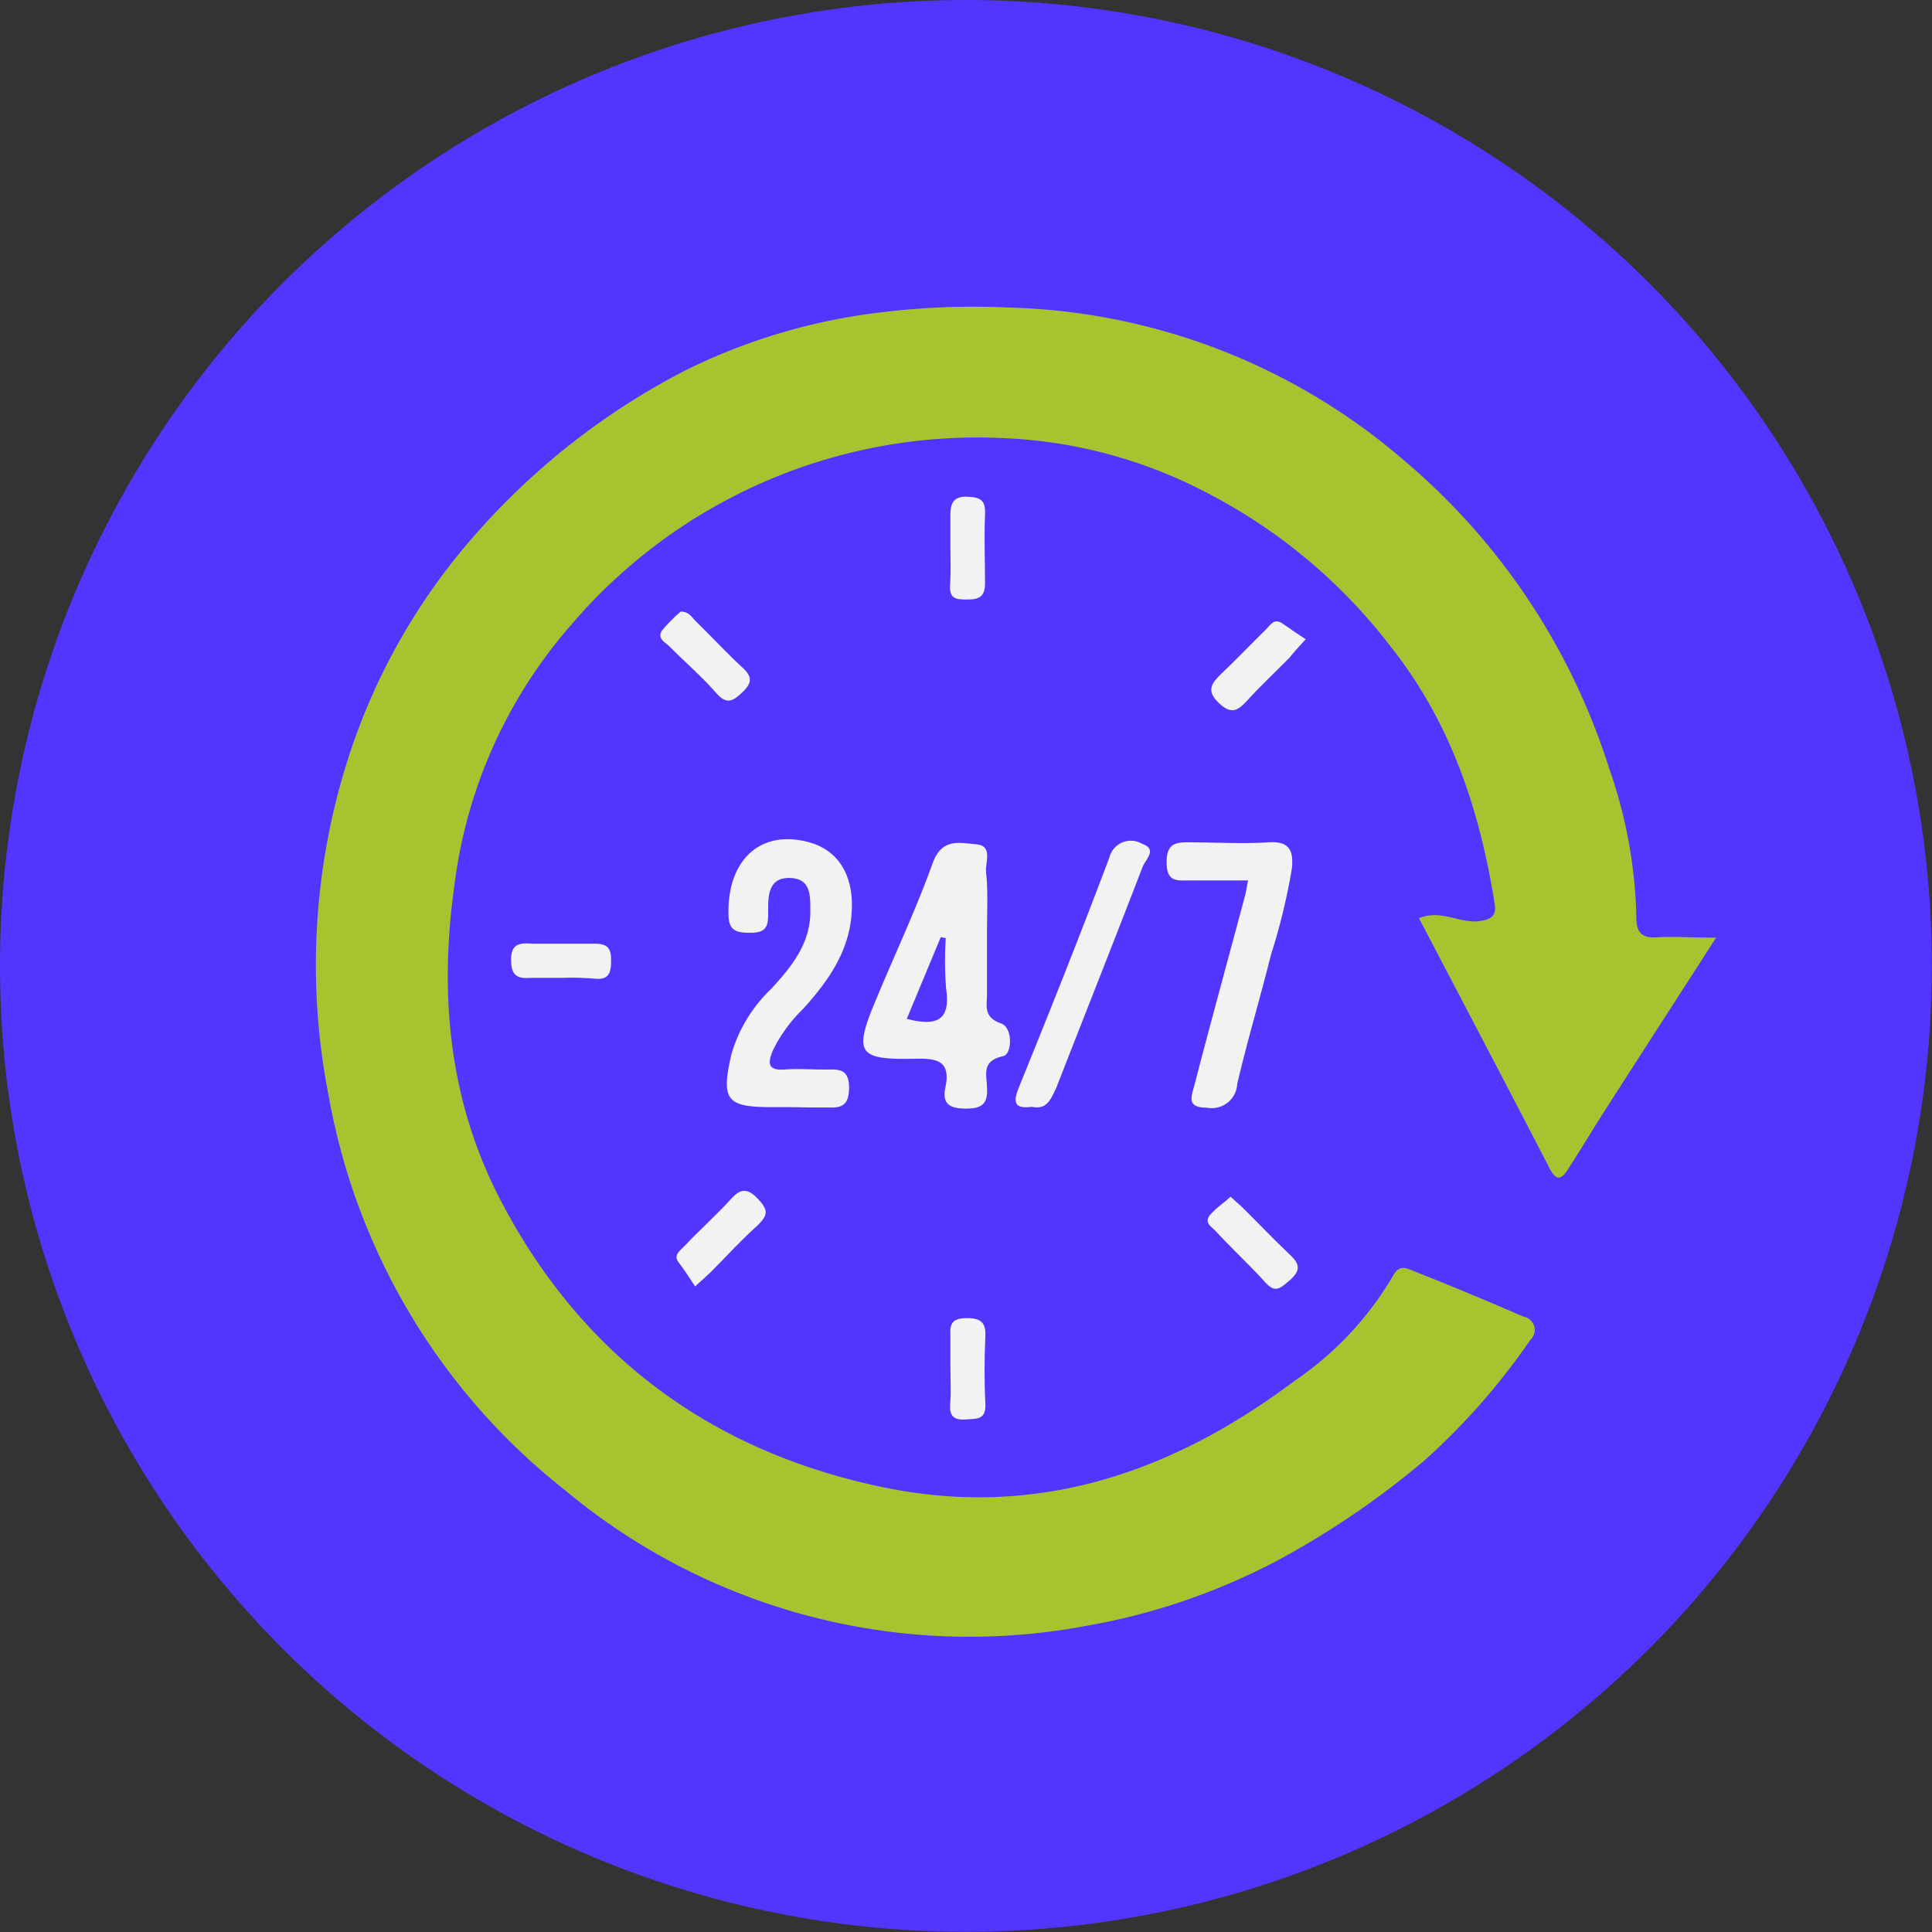 <?xml version="1.0" encoding="UTF-8"?> <svg xmlns="http://www.w3.org/2000/svg" viewBox="0 0 118.21 118.21"><rect x="0" y="0" width="118.21" height="118.21" fill="#333333" stroke="none"/><defs><style>.cls-1{fill:#5235ff;}.cls-2{fill:#a7c430;}.cls-3{fill:#f2f2f2;}</style></defs><g id="katman_2" data-name="katman 2"><g id="pattern"><circle class="cls-1" cx="59.1" cy="59.1" r="59.1"></circle><g id="ibTdpu"><path class="cls-2" d="M105,57.37c-2.43,3.78-4.63,7.18-6.82,10.6-.77,1.2-1.5,2.43-2.28,3.63-.38.58-.69.65-1.08-.1-2.63-5.09-5.3-10.16-8-15.32,1.38-.56,2.49.34,3.69.18.76-.11,1.06-.34.94-1.07-.91-5.74-2.69-11.11-6.37-15.74a33.45,33.45,0,0,0-11.32-9.44,29.25,29.25,0,0,0-12.32-3.3A32.64,32.64,0,0,0,35,38.17a29.79,29.79,0,0,0-7.21,16.1c-.93,6.69-.29,13.17,2.84,19.17,5,9.6,13,15.43,23.51,17.58,9.38,1.91,17.62-.94,25.08-6.54a19.91,19.91,0,0,0,6-6.4c.39-.74.84-.48,1.2-.34,2.29.9,4.55,1.85,6.8,2.82A.83.83,0,0,1,93.62,82a40.87,40.87,0,0,1-6.48,7.37,52.37,52.37,0,0,1-8.63,5.92,39.31,39.31,0,0,1-12.06,4.19,38.61,38.61,0,0,1-31.9-8.32A39.49,39.49,0,0,1,20.14,67.21a41.45,41.45,0,0,1,1.18-20.86,38.32,38.32,0,0,1,8-13.91,43.64,43.64,0,0,1,12.72-9.83A36.53,36.53,0,0,1,54,19.1a46.3,46.3,0,0,1,7.8-.28,38.52,38.52,0,0,1,24,9.26A40.66,40.66,0,0,1,98.45,47a29.17,29.17,0,0,1,1.67,9.11c0,1,.37,1.3,1.31,1.24S103.51,57.37,105,57.37Z"></path><path class="cls-3" d="M60.39,57c0,1.28,0,2.56,0,3.85,0,.69-.24,1.38.86,1.77.75.27.66,1.88.14,2-1.39.29-1,1.19-1,1.94.06,1-.33,1.27-1.29,1.27s-1.47-.26-1.26-1.27c.37-1.73-.59-1.81-1.93-1.78-3.44.07-3.68-.35-2.31-3.62,1.16-2.79,2.45-5.52,3.47-8.36.56-1.54,1.65-1.23,2.67-1.14s.54,1.1.59,1.68C60.46,54.49,60.39,55.72,60.39,57Zm-2.52.4-.31-.06-2.08,5c1.78.46,2.7.14,2.41-1.83A21.64,21.64,0,0,1,57.87,57.35Z"></path><path class="cls-3" d="M48.22,67.74h-1c-2.78,0-3.11-.43-2.47-3.23a9,9,0,0,1,2.43-4c1.27-1.38,2.45-2.82,2.4-4.87,0-.89,0-1.88-1.23-1.92S47,54.62,47,55.57s.07,1.55-1.21,1.5c-1,0-1.23-.34-1.22-1.29,0-3.23,2-5,4.84-4.27,1.88.47,2.85,2.05,2.7,4.32-.15,2.42-1.47,4.24-3,5.93a9,9,0,0,0-1.83,2.53c-.3.74-.32,1.22.71,1.15.81-.06,1.63,0,2.44,0s1.55-.13,1.52,1.19-.84,1.12-1.62,1.13S48.92,67.74,48.22,67.74Z"></path><path class="cls-3" d="M76.36,53.87c-1.25,0-2.41,0-3.56,0-.78,0-1.41.12-1.42-1.09s.58-1.26,1.49-1.24c1.56,0,3.14.1,4.7,0,1.32-.1,1.59.49,1.47,1.62a37.4,37.4,0,0,1-1.27,5.24c-.66,2.65-1.45,5.27-2.07,7.92a1.56,1.56,0,0,1-1.88,1.45c-1.21,0-.94-.64-.74-1.37,1-3.86,2.07-7.74,3.1-11.61C76.25,54.52,76.29,54.24,76.36,53.87Z"></path><path class="cls-3" d="M63.14,67.72c-1,.13-1.2-.19-.81-1.16,1.9-4.68,3.77-9.37,5.55-14.1a1.35,1.35,0,0,1,2-.83c1,.34.15,1,0,1.49-1.73,4.49-3.52,9-5.26,13.46C64.28,67.28,64.05,67.91,63.14,67.72Z"></path><path class="cls-3" d="M75.29,73.22c.35.32.61.54.85.78.9.89,1.78,1.82,2.7,2.69.59.55.86.94.1,1.62s-1,.77-1.66,0c-.92-1-2-2-2.91-3-.26-.26-.74-.52-.31-1S74.86,73.63,75.29,73.22Z"></path><path class="cls-3" d="M58.15,83.57c0-.64,0-1.29,0-1.92-.06-.78.27-1,1-1s1.18.17,1.14,1.07c-.06,1.39-.07,2.79,0,4.18.05,1-.55.9-1.21.95-.82.06-1-.31-.94-1S58.15,84.32,58.15,83.57Z"></path><path class="cls-3" d="M58.15,33.47c0-.65,0-1.29,0-1.93s.11-1.18,1-1.15,1.15.23,1.12,1.09c-.06,1.4,0,2.8,0,4.2,0,.81-.35,1-1.05,1s-1.15,0-1.09-.91S58.15,34.23,58.15,33.47Z"></path><path class="cls-3" d="M79.89,39.11c-.59.64-.81.9-1,1.14-.86.87-1.75,1.7-2.57,2.6-.6.66-1,.89-1.78.13s-.36-1.23.21-1.78c.93-.88,1.81-1.81,2.72-2.7.27-.27.49-.7,1-.35S79.37,38.78,79.89,39.11Z"></path><path class="cls-3" d="M42.53,78.71c-.34-.51-.64-1-1-1.46s.09-.73.34-1c.94-1,1.92-1.86,2.82-2.85.58-.65,1-.76,1.66-.07s.67,1,0,1.65c-1,.89-1.89,1.88-2.84,2.83C43.32,78,43.1,78.19,42.53,78.71Z"></path><path class="cls-3" d="M41.65,37.42c.51,0,.68.35.91.58.95.93,1.86,1.91,2.83,2.81.59.54.69.91.06,1.52s-1,.79-1.65.05c-.87-1-1.89-1.87-2.82-2.81-.25-.26-.81-.49-.47-1A9.87,9.87,0,0,1,41.65,37.42Z"></path><path class="cls-3" d="M34.42,59.83c-.64,0-1.28,0-1.91,0-.81.06-1.23-.08-1.24-1.09s.54-1.06,1.29-1c1.28,0,2.56,0,3.83,0,.79,0,1,.29,1,1s-.09,1.24-1,1.14A17.36,17.36,0,0,0,34.42,59.83Z"></path></g></g></g></svg> 